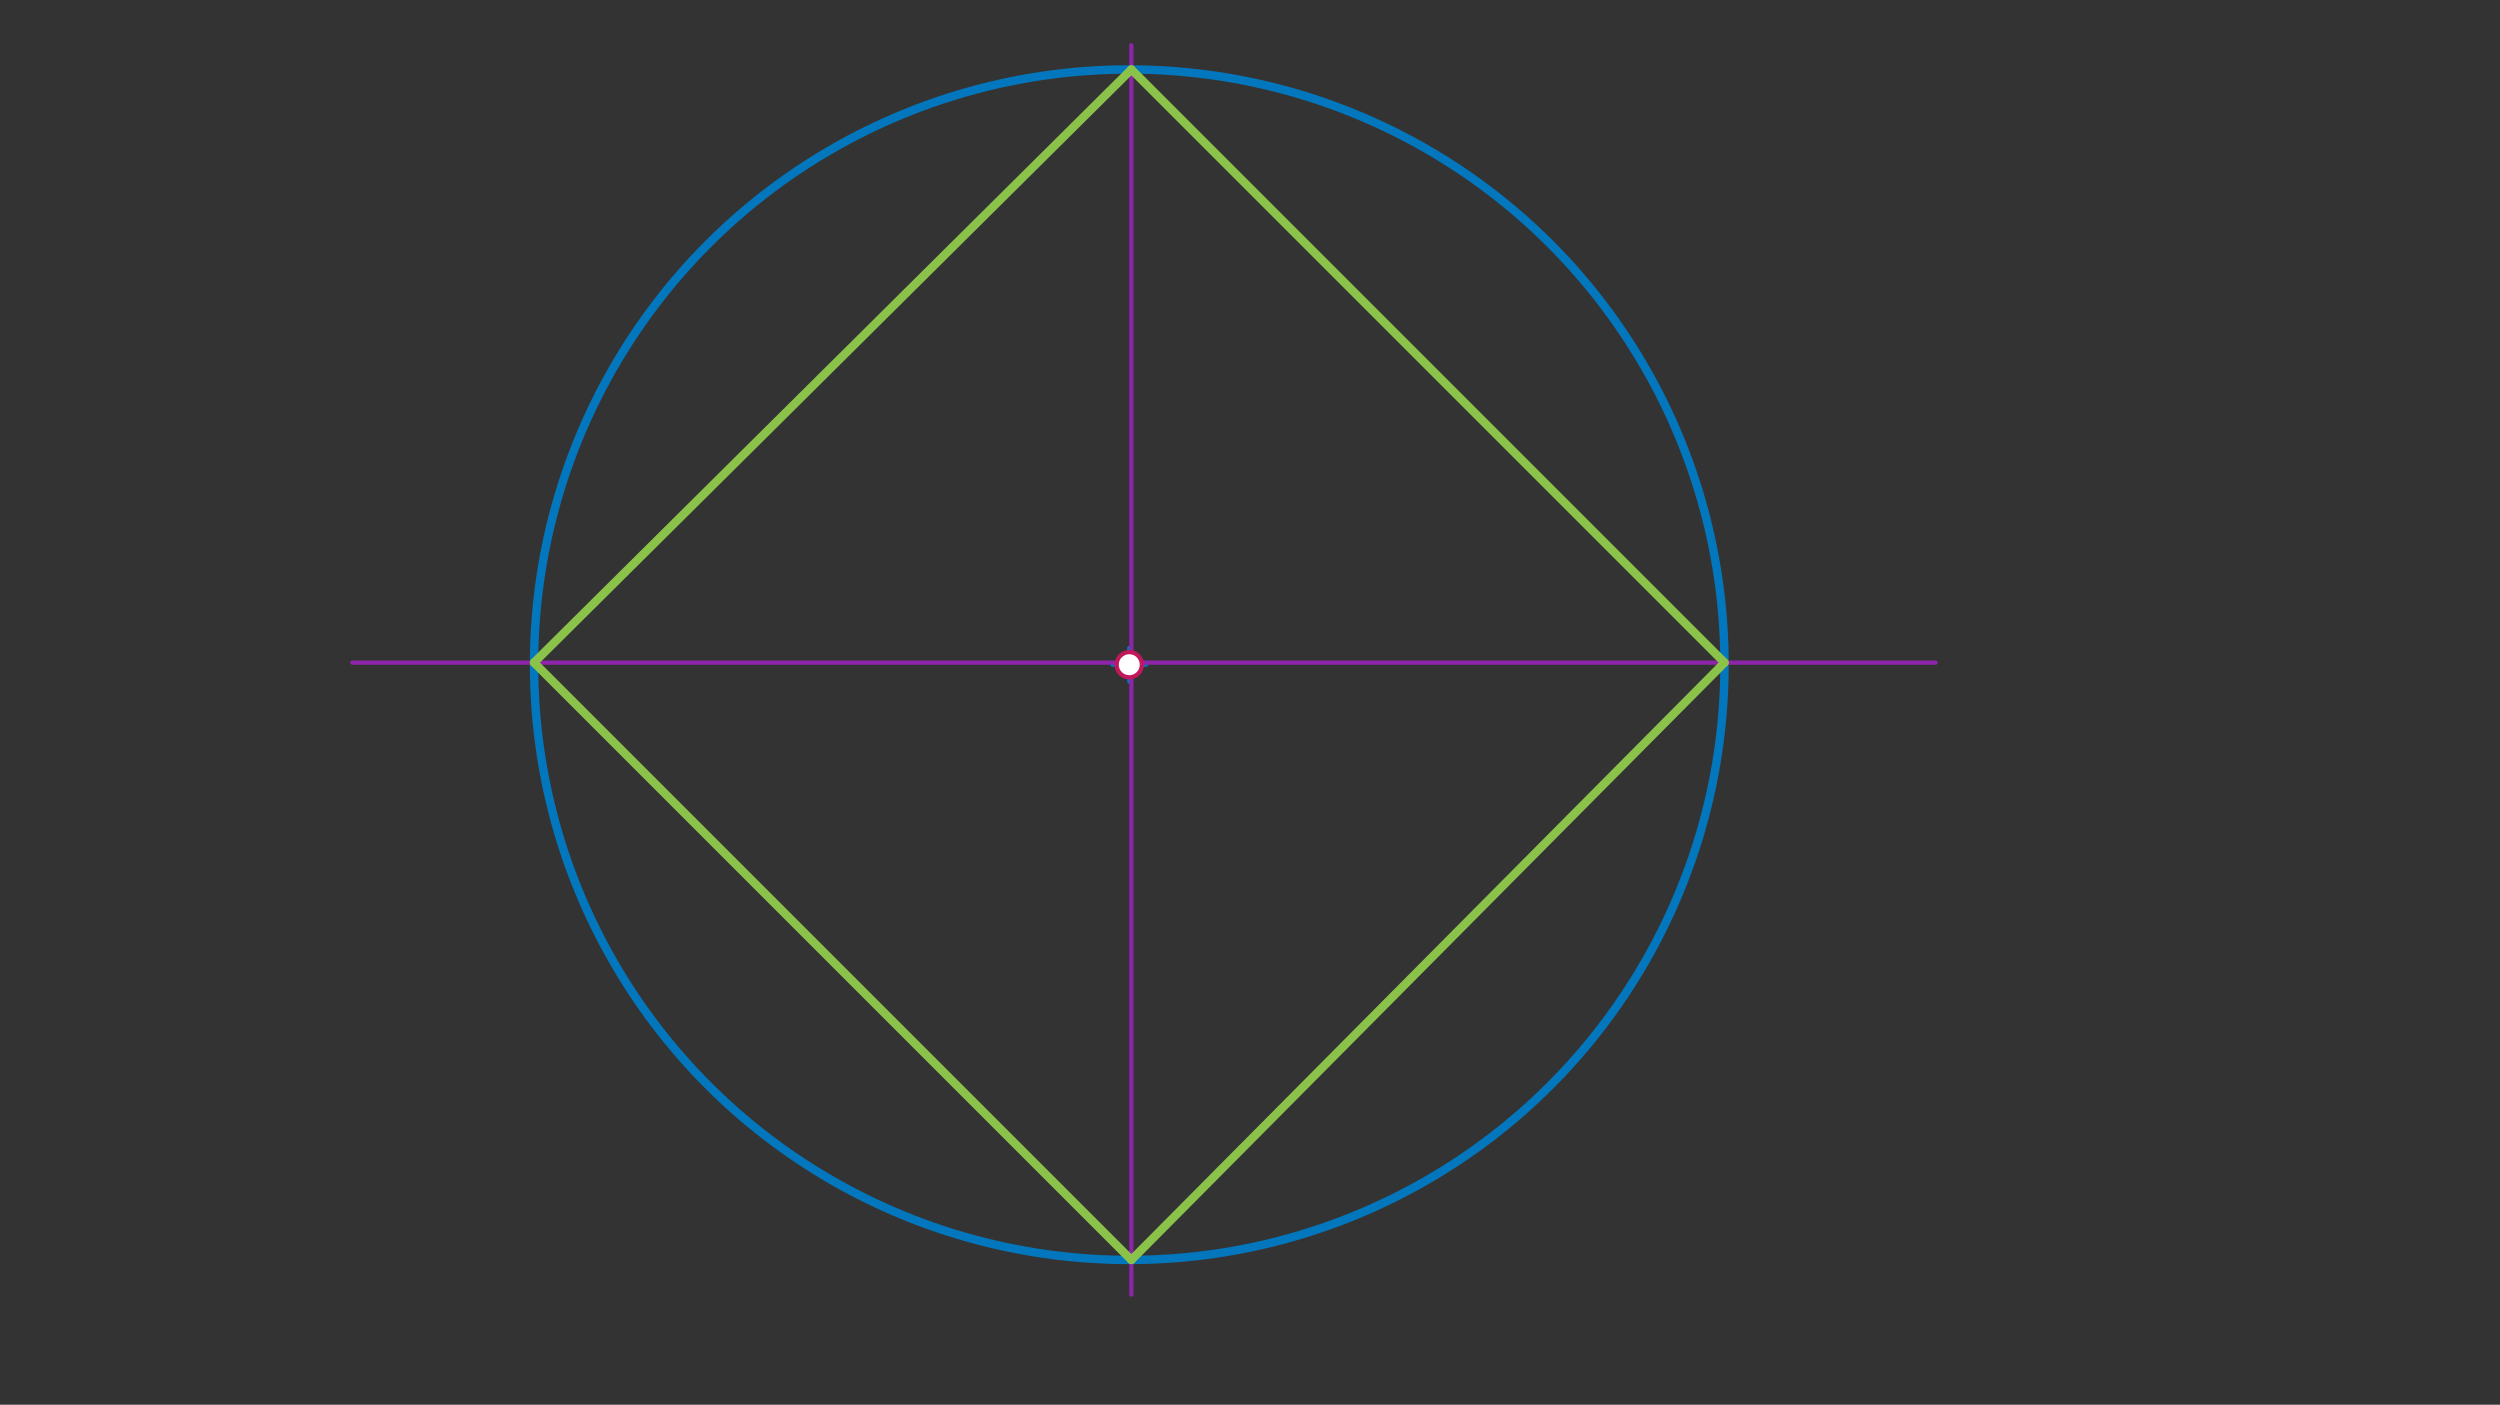 <svg xmlns="http://www.w3.org/2000/svg" class="svg--1it" height="100%" preserveAspectRatio="xMidYMid meet" viewBox="0 0 595.276 334.488" width="100%"><rect x="0" y="0" width="595.276" height="334.488" fill="#333333" stroke="none"/><defs><marker id="marker-arrow" markerHeight="16" markerUnits="userSpaceOnUse" markerWidth="24" orient="auto-start-reverse" refX="24" refY="4" viewBox="0 0 24 8"><path d="M 0 0 L 24 4 L 0 8 z" stroke="inherit"></path></marker></defs><g class="aux-layer--1FB"></g><g class="main-layer--3Vd"><g class="element--2qn"><g class="center--1s5"><line x1="264.891" y1="158.273" x2="272.891" y2="158.273" stroke="#0277BD" stroke-width="1" stroke-linecap="round"></line><line x1="268.891" y1="154.273" x2="268.891" y2="162.273" stroke="#0277BD" stroke-width="1" stroke-linecap="round"></line><circle class="hit--230" cx="268.891" cy="158.273" r="4" stroke="none" fill="transparent"></circle></g><circle cx="268.891" cy="158.273" fill="none" r="141.732" stroke="#0277BD" stroke-dasharray="none" stroke-width="2"></circle></g><g class="element--2qn"><line stroke="#8E24AA" stroke-dasharray="none" stroke-linecap="round" stroke-width="1" x1="269.391" x2="269.391" y1="10.773" y2="308.273"></line></g><g class="element--2qn"><line stroke="#8E24AA" stroke-dasharray="none" stroke-linecap="round" stroke-width="1" x1="83.891" x2="460.891" y1="157.773" y2="157.773"></line></g><g class="element--2qn"><line stroke="#8BC34A" stroke-dasharray="none" stroke-linecap="round" stroke-width="2" x1="127.159" x2="269.391" y1="157.773" y2="16.542"></line></g><g class="element--2qn"><line stroke="#8BC34A" stroke-dasharray="none" stroke-linecap="round" stroke-width="2" x1="269.391" x2="410.622" y1="16.542" y2="157.773"></line></g><g class="element--2qn"><line stroke="#8BC34A" stroke-dasharray="none" stroke-linecap="round" stroke-width="2" x1="410.622" x2="269.391" y1="157.773" y2="300.005"></line></g><g class="element--2qn"><line stroke="#8BC34A" stroke-dasharray="none" stroke-linecap="round" stroke-width="2" x1="269.391" x2="127.159" y1="300.005" y2="157.773"></line></g><g class="element--2qn"><circle cx="268.891" cy="158.273" r="3" stroke="#C2185B" stroke-width="1" fill="#ffffff"></circle>}</g></g><g class="snaps-layer--2PT"></g><g class="temp-layer--rAP"></g></svg>